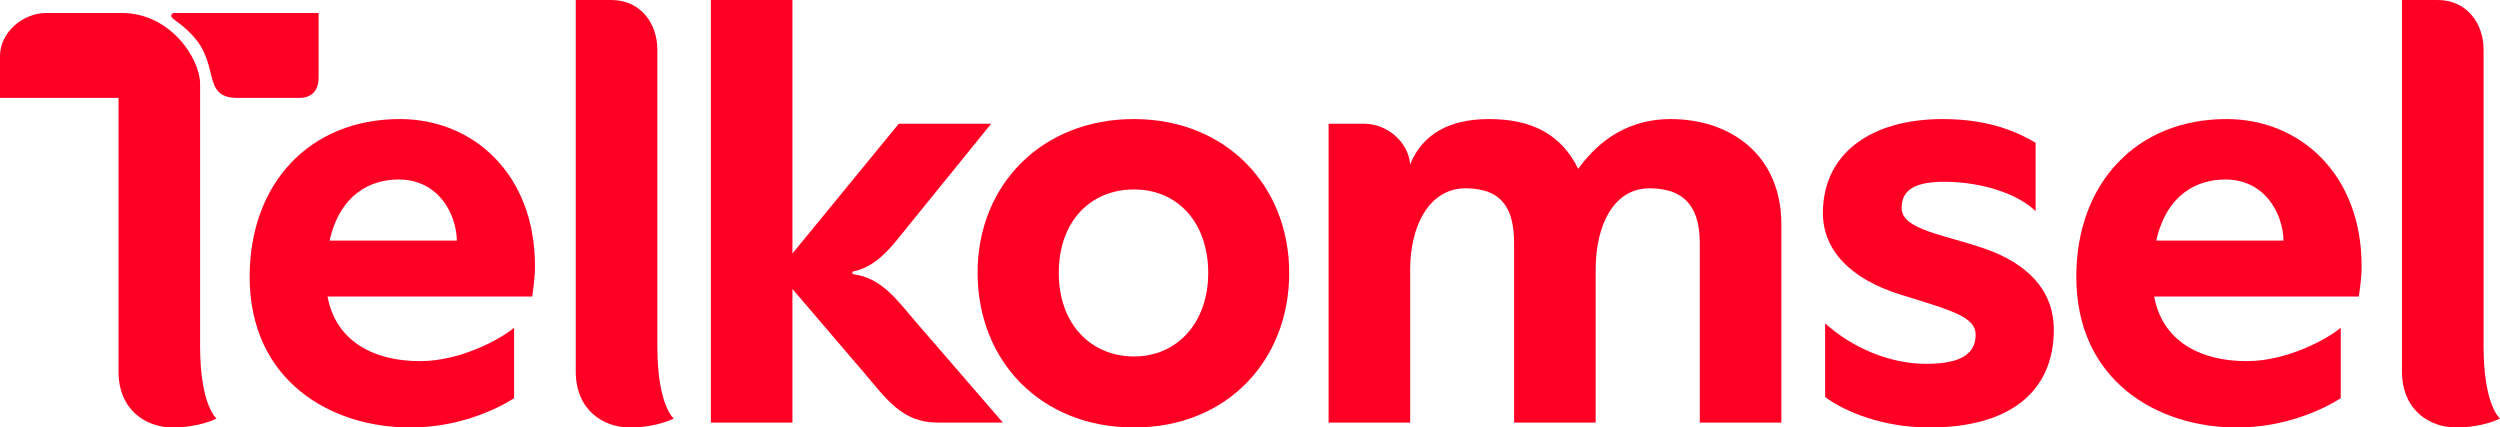 <?xml version="1.0" encoding="UTF-8" standalone="no"?> <svg xmlns:inkscape="http://www.inkscape.org/namespaces/inkscape" xmlns:sodipodi="http://sodipodi.sourceforge.net/DTD/sodipodi-0.dtd" xmlns="http://www.w3.org/2000/svg" xmlns:svg="http://www.w3.org/2000/svg" xmlns:rdf="http://www.w3.org/1999/02/22-rdf-syntax-ns#" xmlns:cc="http://creativecommons.org/ns#" xmlns:dc="http://purl.org/dc/elements/1.1/" version="1.1" id="svg4256" width="1000" height="170.994" viewBox="0 0 1000 170.994" xml:space="preserve"><defs id="defs4262"></defs><g id="g2400"><path style="color:#000000;font-style:normal;font-variant:normal;font-weight:normal;font-stretch:normal;font-size:medium;line-height:normal;font-family:sans-serif;font-variant-ligatures:normal;font-variant-position:normal;font-variant-caps:normal;font-variant-numeric:normal;font-variant-alternates:normal;font-variant-east-asian:normal;font-feature-settings:normal;font-variation-settings:normal;text-indent:0;text-align:start;text-decoration:none;text-decoration-line:none;text-decoration-style:solid;text-decoration-color:#000000;letter-spacing:normal;word-spacing:normal;text-transform:none;writing-mode:lr-tb;direction:ltr;text-orientation:mixed;dominant-baseline:auto;baseline-shift:baseline;text-anchor:start;white-space:normal;shape-padding:0;shape-margin:0;inline-size:0;clip-rule:nonzero;display:inline;overflow:visible;visibility:visible;opacity:1;isolation:auto;mix-blend-mode:normal;color-interpolation:sRGB;color-interpolation-filters:linearRGB;solid-color:#000000;solid-opacity:1;vector-effect:none;fill:#ff0025;fill-opacity:1;fill-rule:evenodd;stroke:none;stroke-width:55.984;stroke-linecap:butt;stroke-linejoin:miter;stroke-miterlimit:4;stroke-dasharray:none;stroke-dashoffset:0;stroke-opacity:1;paint-order:stroke fill markers;color-rendering:auto;image-rendering:auto;shape-rendering:auto;text-rendering:auto;enable-background:accumulate;stop-color:#000000" d="m 890.784,47.627 c -36.374,-0.086 -60.263,25.9 -60.264,63.057 -5e-4,41.749 32.563,60.311 64.211,60.311 19.171,0 33.993,-6.958 41.57,-11.688 v -28.209 c -5.258,4.461 -21.319,13.299 -37.414,13.357 -18.558,0.068 -33.887,-7.822 -37.215,-25.844 h 81.883 c 0.394,-3.129 1.111,-7.467 1.096,-12.416 C 944.538,69.639 920.017,47.696 890.784,47.627 Z m -0.914,24.17 c 16.155,-0.127 23.33,13.734 23.535,24.432 h -50.9 c 4.241,-18.773 16.559,-24.347 27.365,-24.432 z" id="path2388"></path><path style="color:#000000;font-style:normal;font-variant:normal;font-weight:normal;font-stretch:normal;font-size:medium;line-height:normal;font-family:sans-serif;font-variant-ligatures:normal;font-variant-position:normal;font-variant-caps:normal;font-variant-numeric:normal;font-variant-alternates:normal;font-variant-east-asian:normal;font-feature-settings:normal;font-variation-settings:normal;text-indent:0;text-align:start;text-decoration:none;text-decoration-line:none;text-decoration-style:solid;text-decoration-color:#000000;letter-spacing:normal;word-spacing:normal;text-transform:none;writing-mode:lr-tb;direction:ltr;text-orientation:mixed;dominant-baseline:auto;baseline-shift:baseline;text-anchor:start;white-space:normal;shape-padding:0;shape-margin:0;inline-size:0;clip-rule:nonzero;display:inline;overflow:visible;visibility:visible;opacity:1;isolation:auto;mix-blend-mode:normal;color-interpolation:sRGB;color-interpolation-filters:linearRGB;solid-color:#000000;solid-opacity:1;vector-effect:none;fill:#ff0025;fill-opacity:1;fill-rule:evenodd;stroke:none;stroke-width:55.984;stroke-linecap:butt;stroke-linejoin:miter;stroke-miterlimit:4;stroke-dasharray:none;stroke-dashoffset:0;stroke-opacity:1;paint-order:stroke fill markers;color-rendering:auto;image-rendering:auto;shape-rendering:auto;text-rendering:auto;enable-background:accumulate;stop-color:#000000" d="m 777.065,47.627 c -28.342,0 -47.903,13.506 -47.906,37.594 -0.002,14.47 10.544,26.327 31.441,32.748 20.897,6.421 29.727,8.969 29.658,16.023 -0.069,7.055 -5.109,11.543 -19.803,11.543 -14.694,0 -29.707,-6.527 -40.404,-16.184 v 29.455 c 7.993,5.977 23.284,12.188 41.734,12.188 31.377,0 49.599,-13.701 49.746,-38.904 0.094,-16.139 -10.868,-26.759 -27.352,-32.527 -16.484,-5.769 -33.496,-7.609 -33.522,-16.338 -0.022,-7.363 5.462,-10.631 17.611,-10.514 15.316,0.148 29.3,5.16 35.986,11.785 V 57.092 C 808.022,53.484 796.812,47.627 777.065,47.627 Z" id="path2386"></path><path style="color:#000000;font-style:normal;font-variant:normal;font-weight:normal;font-stretch:normal;font-size:medium;line-height:normal;font-family:sans-serif;font-variant-ligatures:normal;font-variant-position:normal;font-variant-caps:normal;font-variant-numeric:normal;font-variant-alternates:normal;font-variant-east-asian:normal;font-feature-settings:normal;font-variation-settings:normal;text-indent:0;text-align:start;text-decoration:none;text-decoration-line:none;text-decoration-style:solid;text-decoration-color:#000000;letter-spacing:normal;word-spacing:normal;text-transform:none;writing-mode:lr-tb;direction:ltr;text-orientation:mixed;dominant-baseline:auto;baseline-shift:baseline;text-anchor:start;white-space:normal;shape-padding:0;shape-margin:0;inline-size:0;clip-rule:nonzero;display:inline;overflow:visible;visibility:visible;opacity:1;isolation:auto;mix-blend-mode:normal;color-interpolation:sRGB;color-interpolation-filters:linearRGB;solid-color:#000000;solid-opacity:1;vector-effect:none;fill:#ff0025;fill-opacity:1;fill-rule:evenodd;stroke:none;stroke-width:55.984;stroke-linecap:butt;stroke-linejoin:miter;stroke-miterlimit:4;stroke-dasharray:none;stroke-dashoffset:0;stroke-opacity:1;paint-order:stroke fill markers;color-rendering:auto;image-rendering:auto;shape-rendering:auto;text-rendering:auto;enable-background:accumulate;stop-color:#000000" d="m 595.576,47.627 c -15.783,0 -26.595,5.974 -31.531,18.152 -0.561,-8.608 -8.84,-16.283 -18.387,-16.283 H 531.441 V 169.041 h 32.631 v -61.207 c 0,-17.398 7.556,-32.703 22.488,-32.516 15.036,0.189 19.078,9.108 19.078,22.023 v 71.699 h 32.627 v -61.207 c 0,-17.398 6.975,-32.703 21.908,-32.516 15.036,0.189 19.742,9.108 19.742,22.023 v 71.699 h 32.629 V 89.748 c 0,-27.475 -19.96,-42.121 -44.354,-42.121 -15.788,0 -28.014,7.557 -36.906,19.906 C 624.48,53.657 612.649,47.627 595.576,47.627 Z" id="path2384"></path><path style="color:#000000;font-style:normal;font-variant:normal;font-weight:normal;font-stretch:normal;font-size:medium;line-height:normal;font-family:sans-serif;font-variant-ligatures:normal;font-variant-position:normal;font-variant-caps:normal;font-variant-numeric:normal;font-variant-alternates:normal;font-variant-east-asian:normal;font-feature-settings:normal;font-variation-settings:normal;text-indent:0;text-align:start;text-decoration:none;text-decoration-line:none;text-decoration-style:solid;text-decoration-color:#000000;letter-spacing:normal;word-spacing:normal;text-transform:none;writing-mode:lr-tb;direction:ltr;text-orientation:mixed;dominant-baseline:auto;baseline-shift:baseline;text-anchor:start;white-space:normal;shape-padding:0;shape-margin:0;inline-size:0;clip-rule:nonzero;display:inline;overflow:visible;visibility:visible;opacity:1;isolation:auto;mix-blend-mode:normal;color-interpolation:sRGB;color-interpolation-filters:linearRGB;solid-color:#000000;solid-opacity:1;vector-effect:none;fill:#ff0025;fill-opacity:1;fill-rule:evenodd;stroke:none;stroke-width:55.984;stroke-linecap:butt;stroke-linejoin:miter;stroke-miterlimit:4;stroke-dasharray:none;stroke-dashoffset:0;stroke-opacity:1;paint-order:stroke fill markers;color-rendering:auto;image-rendering:auto;shape-rendering:auto;text-rendering:auto;enable-background:accumulate;stop-color:#000000" d="m 453.65,47.627 c -36.852,-0.057 -62.665,26.287 -62.615,61.559 0.05,35.272 25.345,61.823 62.615,61.809 37.27,-0.015 62.031,-26.935 62.033,-61.809 0.002,-34.874 -25.181,-61.502 -62.033,-61.559 z m 0,28.158 c 17.589,0 29.637,13.454 29.637,33.4 0,19.946 -12.463,33.4 -29.637,33.4 -17.174,0 -30.133,-12.831 -30.133,-33.4 0,-20.569 12.544,-33.4 30.133,-33.4 z" id="path2382"></path><path style="color:#000000;font-style:normal;font-variant:normal;font-weight:normal;font-stretch:normal;font-size:medium;line-height:normal;font-family:sans-serif;font-variant-ligatures:normal;font-variant-position:normal;font-variant-caps:normal;font-variant-numeric:normal;font-variant-alternates:normal;font-variant-east-asian:normal;font-feature-settings:normal;font-variation-settings:normal;text-indent:0;text-align:start;text-decoration:none;text-decoration-line:none;text-decoration-style:solid;text-decoration-color:#000000;letter-spacing:normal;word-spacing:normal;text-transform:none;writing-mode:lr-tb;direction:ltr;text-orientation:mixed;dominant-baseline:auto;baseline-shift:baseline;text-anchor:start;white-space:normal;shape-padding:0;shape-margin:0;inline-size:0;clip-rule:nonzero;display:inline;overflow:visible;visibility:visible;opacity:1;isolation:auto;mix-blend-mode:normal;color-interpolation:sRGB;color-interpolation-filters:linearRGB;solid-color:#000000;solid-opacity:1;vector-effect:none;fill:#ff0025;fill-opacity:1;fill-rule:evenodd;stroke:none;stroke-width:55.984;stroke-linecap:butt;stroke-linejoin:miter;stroke-miterlimit:4;stroke-dasharray:none;stroke-dashoffset:0;stroke-opacity:1;paint-order:stroke fill markers;color-rendering:auto;image-rendering:auto;shape-rendering:auto;text-rendering:auto;enable-background:accumulate;stop-color:#000000" d="m 160.125,47.627 c -36.374,-0.086 -60.263,25.9 -60.264,63.057 -4.8e-4,41.749 32.563,60.311 64.211,60.311 19.171,0 33.993,-6.958 41.57,-11.688 v -28.209 c -5.258,4.461 -21.319,13.299 -37.414,13.357 -18.558,0.068 -33.885,-7.822 -37.213,-25.844 h 81.881 c 0.394,-3.129 1.113,-7.467 1.098,-12.416 -0.113,-36.556 -24.636,-58.499 -53.869,-58.568 z m -0.914,24.17 c 16.155,-0.127 23.331,13.734 23.535,24.432 h -50.9 c 4.241,-18.773 16.559,-24.347 27.365,-24.432 z" id="path2380"></path><path id="path2378" style="color:#000000;font-style:normal;font-variant:normal;font-weight:normal;font-stretch:normal;font-size:medium;line-height:normal;font-family:sans-serif;font-variant-ligatures:normal;font-variant-position:normal;font-variant-caps:normal;font-variant-numeric:normal;font-variant-alternates:normal;font-variant-east-asian:normal;font-feature-settings:normal;font-variation-settings:normal;text-indent:0;text-align:start;text-decoration:none;text-decoration-line:none;text-decoration-style:solid;text-decoration-color:#000000;letter-spacing:normal;word-spacing:normal;text-transform:none;writing-mode:lr-tb;direction:ltr;text-orientation:mixed;dominant-baseline:auto;baseline-shift:baseline;text-anchor:start;white-space:normal;shape-padding:0;shape-margin:0;inline-size:0;clip-rule:nonzero;display:inline;overflow:visible;visibility:visible;opacity:1;isolation:auto;mix-blend-mode:normal;color-interpolation:sRGB;color-interpolation-filters:linearRGB;solid-color:#000000;solid-opacity:1;vector-effect:none;fill:#ff0025;fill-opacity:1;fill-rule:evenodd;stroke:none;stroke-width:55.984;stroke-linecap:butt;stroke-linejoin:miter;stroke-miterlimit:4;stroke-dasharray:none;stroke-dashoffset:0;stroke-opacity:1;paint-order:stroke fill markers;color-rendering:auto;image-rendering:auto;shape-rendering:auto;text-rendering:auto;enable-background:accumulate;stop-color:#000000" d="M 18.64 5.199 C 8.776 5.199 -0.001 13.232 -0.001 22.375 L -0.001 39.156 L 47.408 39.156 L 47.408 148.615 C 47.408 163.983 58.359 170.994 69.085 170.994 C 79.811 170.994 86.613 167.42 86.613 167.42 C 86.613 167.42 80.044 162.126 80.044 138.59 L 80.044 33.631 C 80.044 23.479 68.211 5.199 48.738 5.199 L 18.64 5.199 z M 69.624 5.199 C 69.003 5.199 68.501 5.699 68.501 6.32 C 68.501 6.942 69.126 7.404 69.624 7.775 C 71.689 9.316 78.126 13.877 81.199 20.119 C 84.272 26.361 84.345 32.025 86.341 35.297 C 88.338 38.569 91.596 39.156 95.042 39.156 L 119.82 39.156 C 125.295 39.156 127.445 35.478 127.445 31.113 L 127.445 5.199 L 69.624 5.199 z "></path><path style="color:#000000;font-style:normal;font-variant:normal;font-weight:normal;font-stretch:normal;font-size:medium;line-height:normal;font-family:sans-serif;font-variant-ligatures:normal;font-variant-position:normal;font-variant-caps:normal;font-variant-numeric:normal;font-variant-alternates:normal;font-variant-east-asian:normal;font-feature-settings:normal;font-variation-settings:normal;text-indent:0;text-align:start;text-decoration:none;text-decoration-line:none;text-decoration-style:solid;text-decoration-color:#000000;letter-spacing:normal;word-spacing:normal;text-transform:none;writing-mode:lr-tb;direction:ltr;text-orientation:mixed;dominant-baseline:auto;baseline-shift:baseline;text-anchor:start;white-space:normal;shape-padding:0;shape-margin:0;inline-size:0;clip-rule:nonzero;display:inline;overflow:visible;visibility:visible;opacity:1;isolation:auto;mix-blend-mode:normal;color-interpolation:sRGB;color-interpolation-filters:linearRGB;solid-color:#000000;solid-opacity:1;vector-effect:none;fill:#ff0025;fill-opacity:1;fill-rule:evenodd;stroke:none;stroke-width:55.984;stroke-linecap:butt;stroke-linejoin:miter;stroke-miterlimit:4;stroke-dasharray:none;stroke-dashoffset:0;stroke-opacity:1;paint-order:stroke fill markers;color-rendering:auto;image-rendering:auto;shape-rendering:auto;text-rendering:auto;enable-background:accumulate;stop-color:#000000" d="m 960.794,0 v 148.615 c 0,15.368 10.952,22.379 21.678,22.379 10.726,-1e-5 17.529,-3.574 17.529,-3.574 0,0 -6.57,-5.294 -6.57,-28.83 V 19.787 C 993.43,9.635 986.956,0 975.01,0 Z" id="path2374"></path><path style="color:#000000;font-style:normal;font-variant:normal;font-weight:normal;font-stretch:normal;font-size:medium;line-height:normal;font-family:sans-serif;font-variant-ligatures:normal;font-variant-position:normal;font-variant-caps:normal;font-variant-numeric:normal;font-variant-alternates:normal;font-variant-east-asian:normal;font-feature-settings:normal;font-variation-settings:normal;text-indent:0;text-align:start;text-decoration:none;text-decoration-line:none;text-decoration-style:solid;text-decoration-color:#000000;letter-spacing:normal;word-spacing:normal;text-transform:none;writing-mode:lr-tb;direction:ltr;text-orientation:mixed;dominant-baseline:auto;baseline-shift:baseline;text-anchor:start;white-space:normal;shape-padding:0;shape-margin:0;inline-size:0;clip-rule:nonzero;display:inline;overflow:visible;visibility:visible;opacity:1;isolation:auto;mix-blend-mode:normal;color-interpolation:sRGB;color-interpolation-filters:linearRGB;solid-color:#000000;solid-opacity:1;vector-effect:none;fill:#ff0025;fill-opacity:1;fill-rule:evenodd;stroke:none;stroke-width:55.984;stroke-linecap:butt;stroke-linejoin:miter;stroke-miterlimit:4;stroke-dasharray:none;stroke-dashoffset:0;stroke-opacity:1;paint-order:stroke fill markers;color-rendering:auto;image-rendering:auto;shape-rendering:auto;text-rendering:auto;enable-background:accumulate;stop-color:#000000" d="m 284.345,0 v 169.041 h 32.629 v -53.445 l 28.783,33.66 c 8.706,10.181 15.007,19.785 29.305,19.785 h 26.104 l -34.469,-39.846 c -7.856,-9.081 -13.73,-17.825 -25.189,-19.48 -0.325,-0.047 -0.59,-0.262 -0.59,-0.59 0,-0.328 0.27,-0.523 0.59,-0.594 9.886,-2.172 15.58,-10.477 22.645,-19.188 l 32.314,-39.848 h -36.961 l -42.531,51.902 V 0 Z" id="path2372"></path><path style="color:#000000;font-style:normal;font-variant:normal;font-weight:normal;font-stretch:normal;font-size:medium;line-height:normal;font-family:sans-serif;font-variant-ligatures:normal;font-variant-position:normal;font-variant-caps:normal;font-variant-numeric:normal;font-variant-alternates:normal;font-variant-east-asian:normal;font-feature-settings:normal;font-variation-settings:normal;text-indent:0;text-align:start;text-decoration:none;text-decoration-line:none;text-decoration-style:solid;text-decoration-color:#000000;letter-spacing:normal;word-spacing:normal;text-transform:none;writing-mode:lr-tb;direction:ltr;text-orientation:mixed;dominant-baseline:auto;baseline-shift:baseline;text-anchor:start;white-space:normal;shape-padding:0;shape-margin:0;inline-size:0;clip-rule:nonzero;display:inline;overflow:visible;visibility:visible;opacity:1;isolation:auto;mix-blend-mode:normal;color-interpolation:sRGB;color-interpolation-filters:linearRGB;solid-color:#000000;solid-opacity:1;vector-effect:none;fill:#ff0025;fill-opacity:1;fill-rule:evenodd;stroke:none;stroke-width:55.984;stroke-linecap:butt;stroke-linejoin:miter;stroke-miterlimit:4;stroke-dasharray:none;stroke-dashoffset:0;stroke-opacity:1;paint-order:stroke fill markers;color-rendering:auto;image-rendering:auto;shape-rendering:auto;text-rendering:auto;enable-background:accumulate;stop-color:#000000" d="m 230.3,0 v 148.615 c 0,15.368 10.952,22.379 21.678,22.379 10.726,-1e-5 17.529,-3.574 17.529,-3.574 0,0 -6.57,-5.294 -6.57,-28.83 V 19.787 C 262.937,9.635 256.463,0 244.517,0 Z" id="path3280"></path></g></svg> 